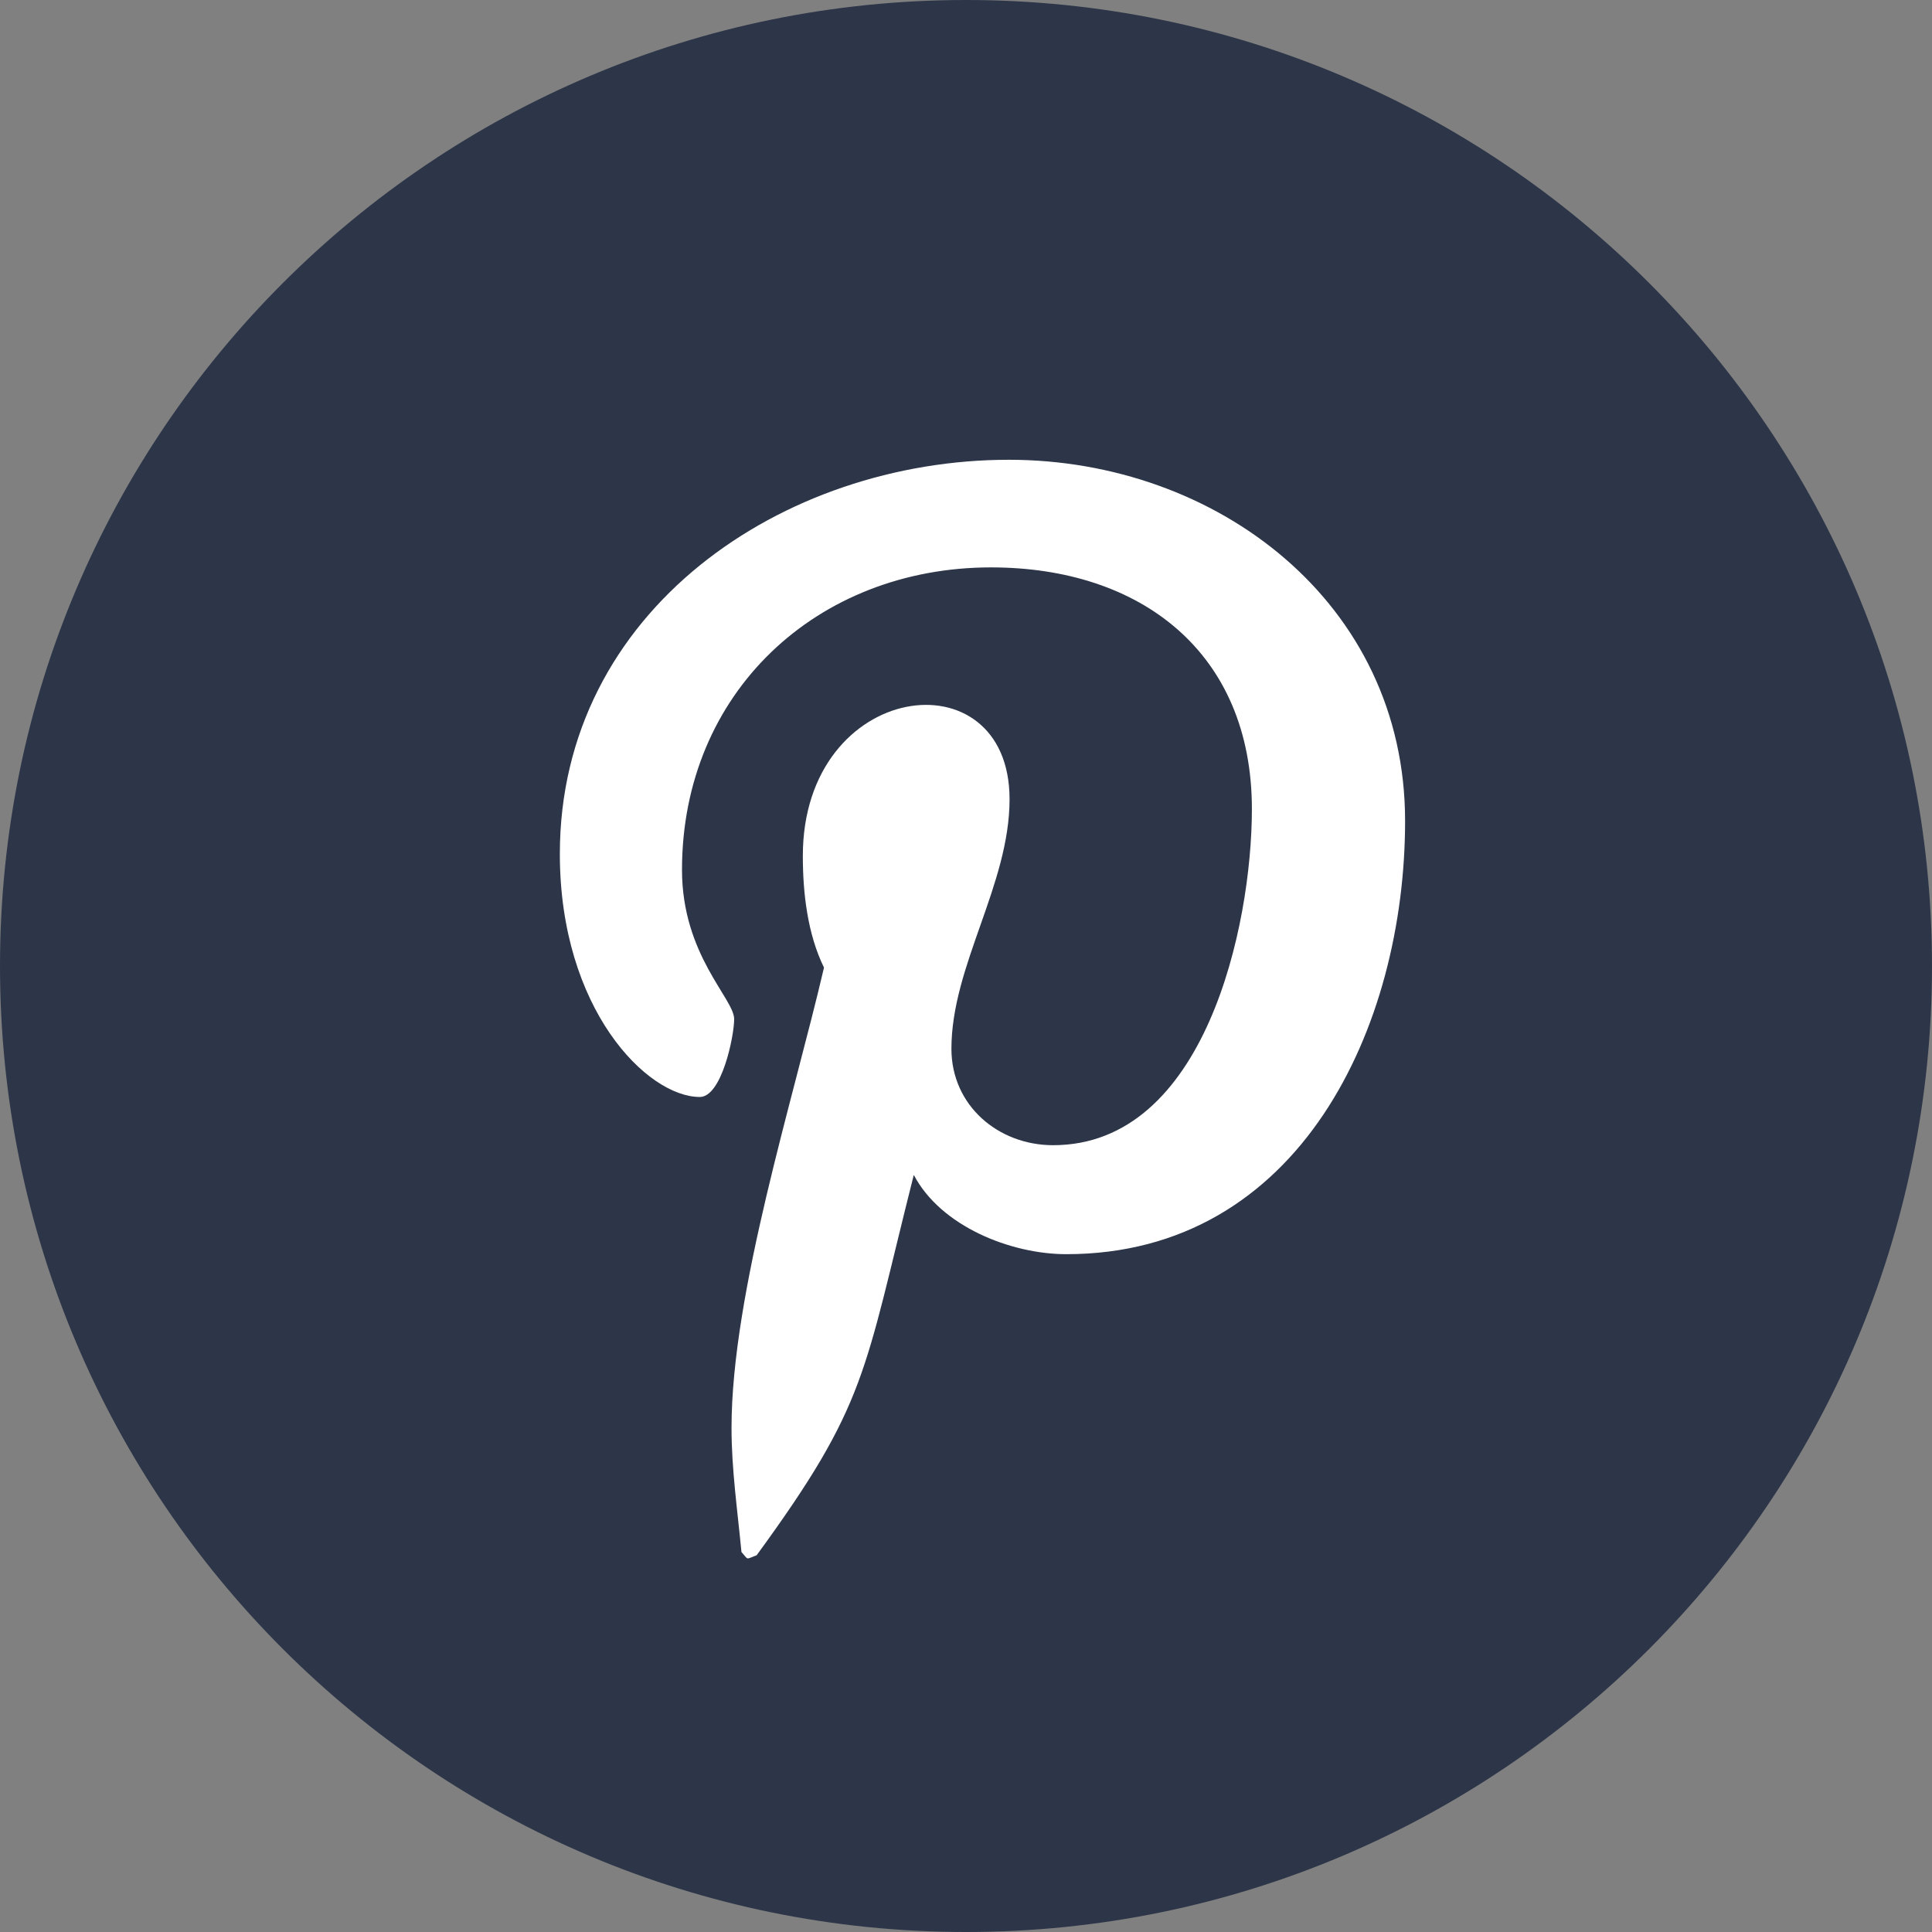 <svg viewBox="0 0 44 44" fill="none" xmlns="http://www.w3.org/2000/svg">
<rect x="0" y="0" width="44" height="44" fill="#808080" stroke="none"/>
<g clip-path="url(#clip0_1330_24135)">
<path fill-rule="evenodd" clip-rule="evenodd" d="M22 44C34.15 44 44 34.15 44 22C44 9.85 34.15 0 22 0C9.85 0 0 9.85 0 22C0 34.15 9.85 44 22 44Z" fill="#2D3648"/>
<path d="M22.977 10.471C17.833 10.471 12.75 13.899 12.75 19.449C12.75 22.978 14.735 24.983 15.938 24.983C16.435 24.983 16.72 23.6 16.72 23.209C16.72 22.742 15.532 21.75 15.532 19.81C15.532 15.779 18.6 12.922 22.57 12.922C25.984 12.922 28.511 14.862 28.511 18.426C28.511 21.088 27.443 26.081 23.984 26.081C22.736 26.081 21.668 25.179 21.668 23.886C21.668 21.991 22.992 20.156 22.992 18.201C22.992 14.882 18.284 15.484 18.284 19.494C18.284 20.336 18.39 21.269 18.766 22.036C18.074 25.013 16.66 29.45 16.66 32.518C16.66 33.465 16.796 34.398 16.886 35.345C17.056 35.536 16.971 35.516 17.232 35.42C19.758 31.962 19.668 31.285 20.811 26.758C21.427 27.931 23.022 28.563 24.285 28.563C29.609 28.563 32 23.374 32 18.697C32 13.719 27.699 10.471 22.977 10.471Z" fill="white"/>
</g>
<defs>
</defs>
</svg>
